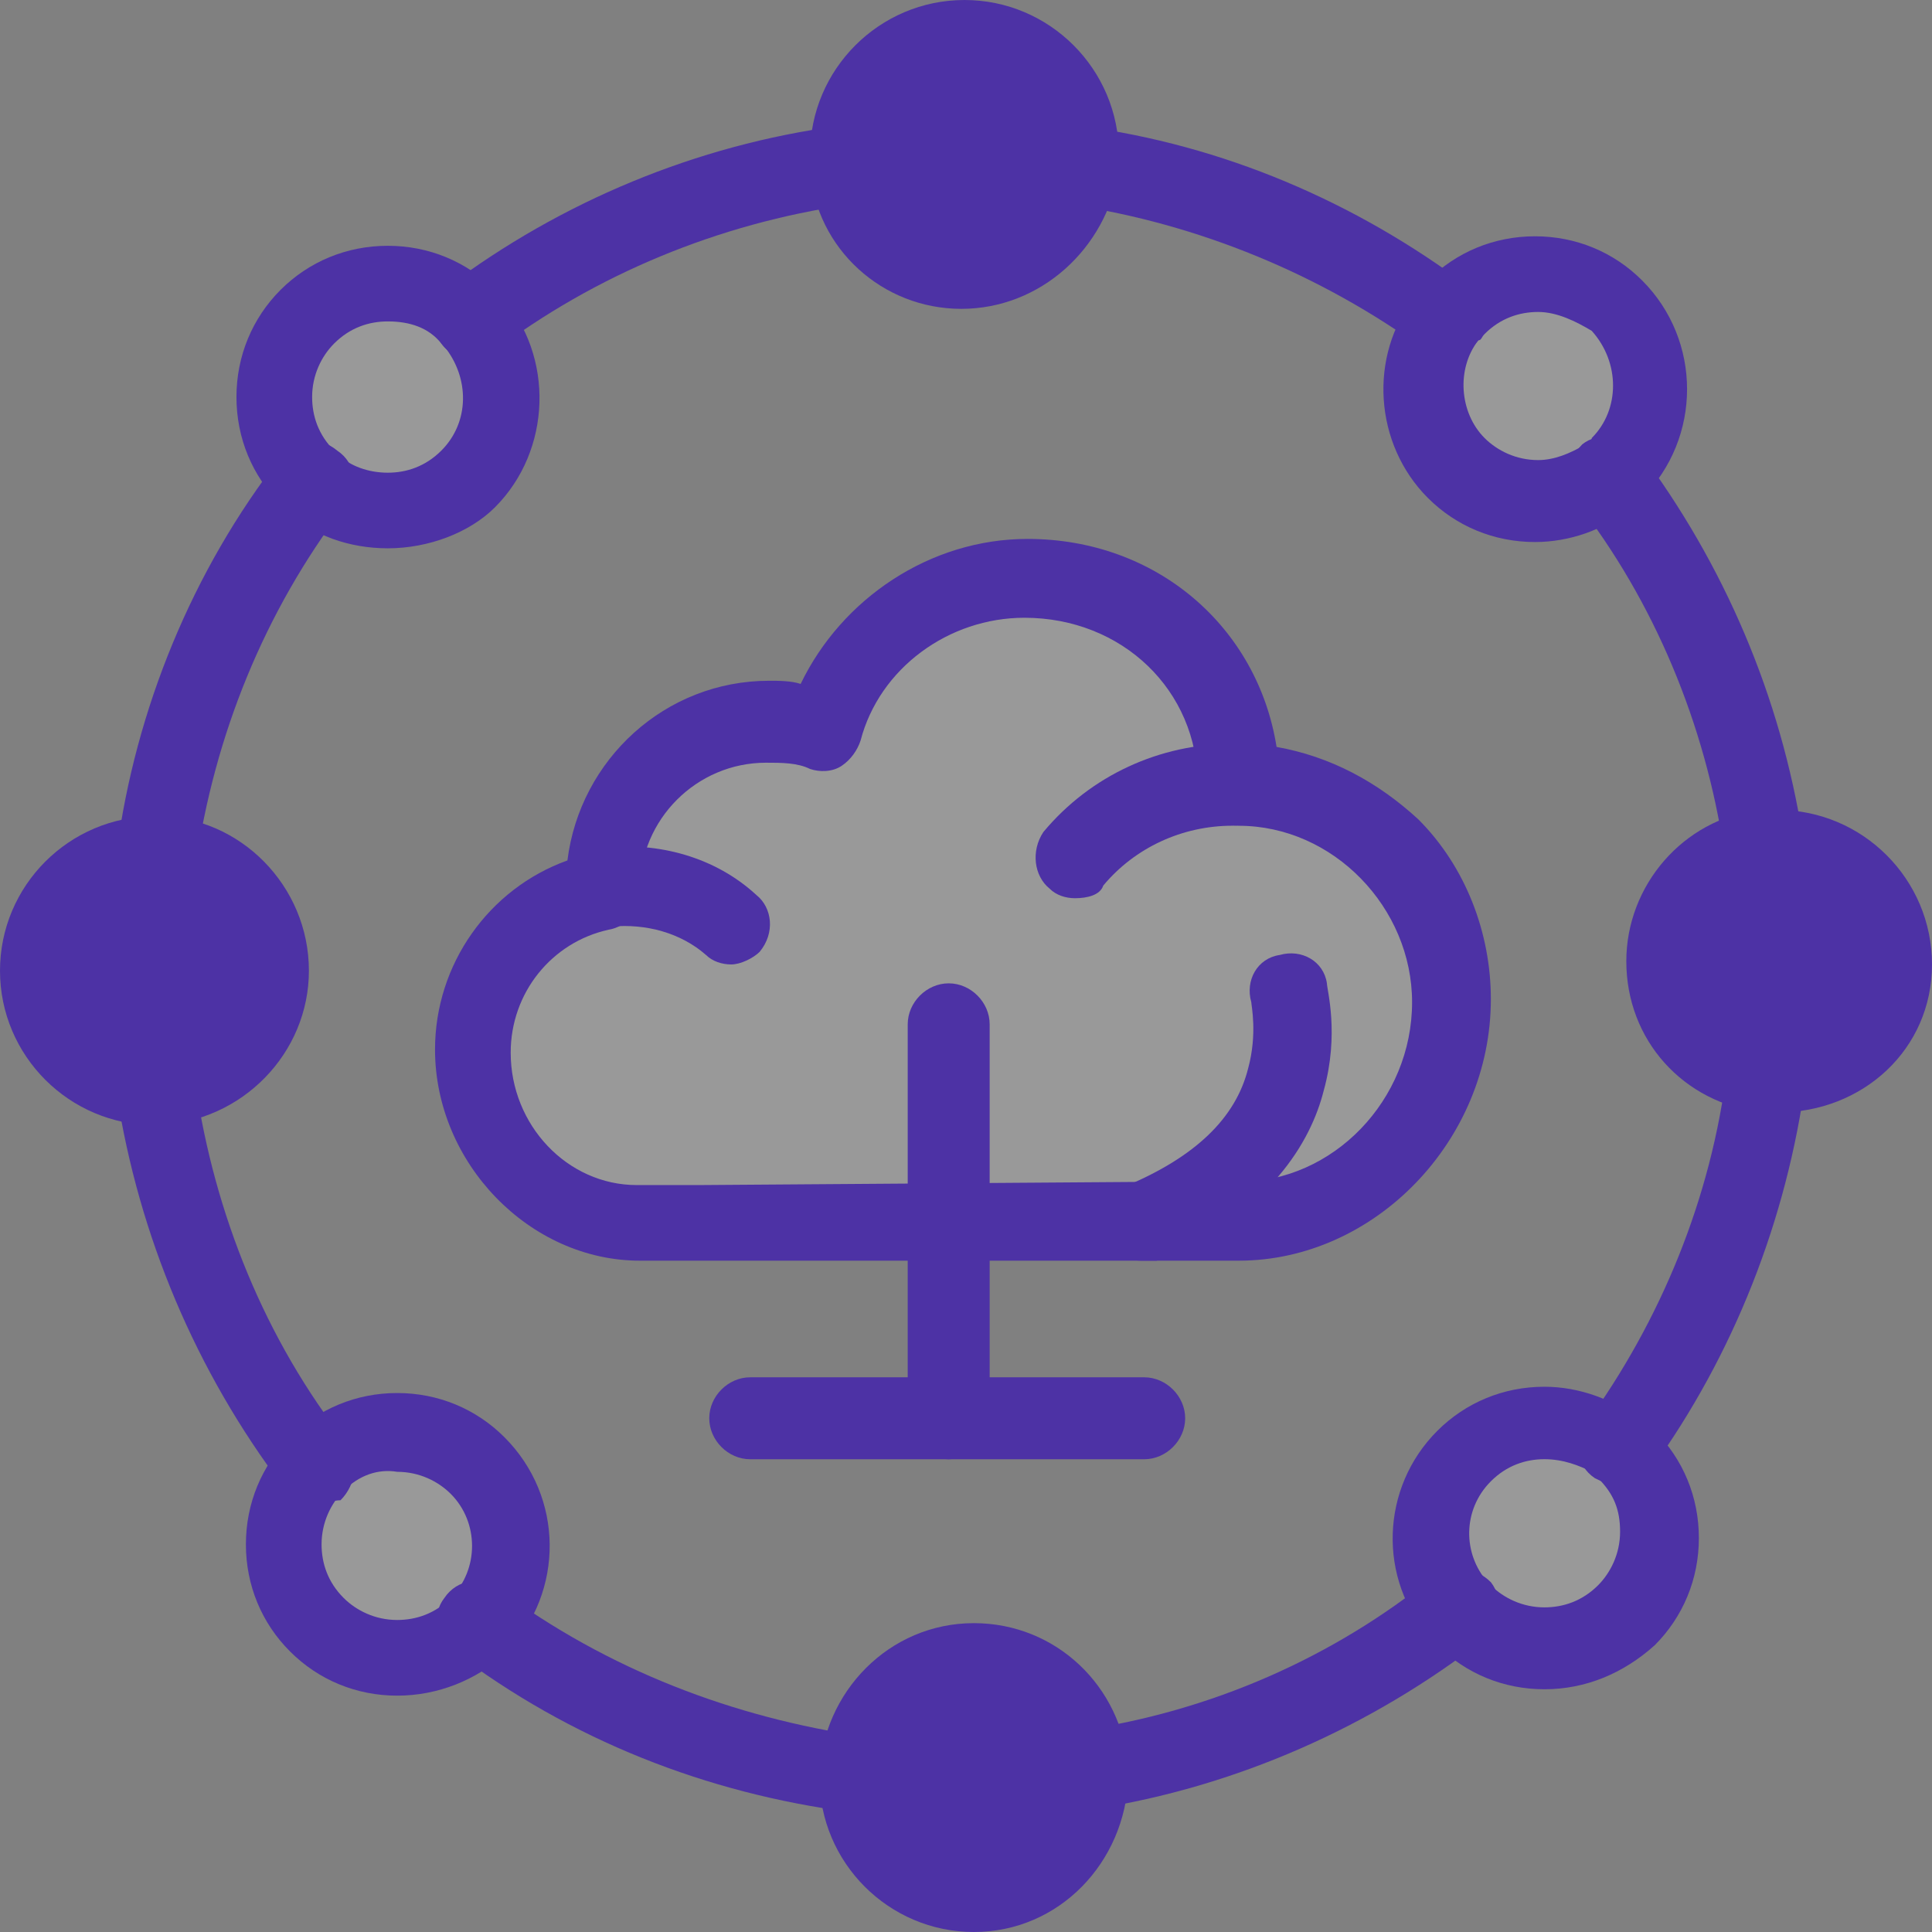 <svg width="36" height="36" viewBox="0 0 36 36" fill="none" xmlns="http://www.w3.org/2000/svg">
<rect x="0" y="0" width="36" height="36" fill="#808080" stroke="none"/>
<path d="M8.928 27.249C9.751 28.072 9.751 29.422 8.928 30.244C8.928 30.244 8.928 30.244 8.928 30.303C8.106 31.125 6.755 31.125 5.933 30.303C5.111 29.481 5.111 28.13 5.933 27.308C6.755 26.427 8.047 26.427 8.928 27.249Z" fill="white" fill-opacity="0.2"/>
<path d="M30.306 27.073C31.128 27.895 31.128 29.245 30.306 30.067C29.483 30.89 28.132 30.89 27.31 30.067C27.252 30.009 27.252 30.009 27.193 29.95C26.488 29.128 26.488 27.836 27.31 27.073C28.073 26.309 29.307 26.25 30.188 26.955C30.188 27.013 30.247 27.073 30.306 27.073Z" fill="white" fill-opacity="0.2"/>
<path d="M30.128 5.696C30.95 6.518 30.95 7.869 30.128 8.691C30.07 8.75 30.011 8.809 29.953 8.867C29.13 9.513 27.897 9.455 27.133 8.691C26.369 7.928 26.311 6.753 26.957 5.872C27.016 5.813 27.074 5.696 27.133 5.638C27.955 4.874 29.306 4.874 30.128 5.696Z" fill="white" fill-opacity="0.2"/>
<path d="M8.812 5.93C9.575 6.752 9.516 8.044 8.753 8.867C7.93 9.689 6.638 9.689 5.816 8.926C5.757 8.926 5.757 8.867 5.757 8.867C4.935 8.044 4.935 6.693 5.757 5.872C6.579 5.049 7.93 5.049 8.753 5.872L8.812 5.93Z" fill="white" fill-opacity="0.2"/>
<path d="M5.052 18.087C5.052 19.261 4.112 20.201 2.996 20.201H2.937C1.763 20.201 0.823 19.261 0.823 18.087C0.823 16.912 1.763 15.973 2.937 15.973C2.937 15.973 2.937 15.973 2.996 15.973C4.112 15.973 5.052 16.912 5.052 18.087Z" fill="#4D32A5"/>
<path d="M20.262 33.005C20.262 33.064 20.262 33.064 20.262 33.123C20.262 34.297 19.323 35.237 18.148 35.237C16.974 35.237 16.034 34.297 16.034 33.123V33.064C16.034 31.889 16.974 31.009 18.148 31.009C19.264 31.009 20.204 31.889 20.262 33.005Z" fill="#4D32A5"/>
<path d="M32.888 19.967C31.831 19.85 31.008 18.969 31.008 17.854C31.008 16.796 31.831 15.857 32.829 15.739C32.946 15.739 33.005 15.739 33.123 15.739C34.297 15.739 35.236 16.679 35.236 17.854C35.236 19.028 34.297 19.967 33.123 19.967C33.064 20.026 33.005 20.026 32.888 19.967Z" fill="#4D32A5"/>
<path d="M20.029 2.878C20.029 2.937 20.029 3.054 20.029 3.112C19.911 4.17 19.03 4.992 17.914 4.992C16.799 4.992 15.918 4.17 15.8 3.112C15.8 3.054 15.8 2.937 15.8 2.878C15.8 1.703 16.74 0.763 17.914 0.763C19.089 0.763 20.029 1.703 20.029 2.878Z" fill="#4D32A5"/>
<path d="M11.277 16.444C11.277 14.741 12.628 13.39 14.331 13.39C14.684 13.39 15.036 13.449 15.388 13.566C15.858 11.922 17.385 10.747 19.147 10.747C21.32 10.747 23.081 12.392 23.081 14.623C25.255 14.623 27.017 16.502 27.017 18.675C27.017 20.848 25.255 22.786 23.081 22.786C22.905 22.786 21.907 22.786 21.907 22.786H21.261H17.62H13.039C12.628 22.786 11.864 22.786 11.864 22.786C10.162 22.786 8.811 21.259 8.811 19.615C8.811 18.147 9.867 16.913 11.218 16.62C11.277 16.502 11.277 16.502 11.277 16.444Z" fill="white" fill-opacity="0.2"/>
<path d="M26.957 6.636C26.78 6.636 26.663 6.577 26.546 6.518C24.608 5.109 22.317 4.169 19.968 3.817C19.557 3.758 19.263 3.406 19.322 2.994C19.381 2.584 19.733 2.29 20.144 2.349C22.787 2.701 25.254 3.758 27.368 5.344C27.72 5.579 27.779 6.048 27.544 6.343C27.368 6.577 27.133 6.636 26.957 6.636Z" fill="#4D32A5"/>
<path d="M32.831 16.501C32.479 16.501 32.185 16.266 32.126 15.856C31.774 13.506 30.834 11.216 29.366 9.336C29.131 9.043 29.19 8.573 29.483 8.28C29.777 8.044 30.247 8.103 30.541 8.397C32.126 10.511 33.183 12.977 33.595 15.62C33.653 16.032 33.359 16.384 33.007 16.443C32.948 16.501 32.89 16.501 32.831 16.501Z" fill="#4D32A5"/>
<path d="M30.128 27.66C29.952 27.66 29.834 27.601 29.717 27.543C29.364 27.308 29.306 26.838 29.541 26.545C30.95 24.606 31.89 22.316 32.183 19.908C32.242 19.497 32.595 19.203 33.005 19.262C33.417 19.32 33.71 19.673 33.651 20.084C33.299 22.727 32.3 25.252 30.774 27.367C30.597 27.601 30.363 27.66 30.128 27.66Z" fill="#4D32A5"/>
<path d="M20.262 33.71C19.91 33.71 19.616 33.475 19.558 33.064C19.499 32.653 19.792 32.301 20.145 32.242C22.553 31.889 24.843 30.891 26.722 29.364C27.017 29.129 27.486 29.188 27.78 29.482C28.014 29.776 27.956 30.245 27.662 30.539C25.548 32.183 23.023 33.298 20.38 33.71C20.321 33.71 20.262 33.71 20.262 33.71Z" fill="#4D32A5"/>
<path d="M15.975 33.768C15.916 33.768 15.916 33.768 15.857 33.768C13.156 33.416 10.631 32.418 8.458 30.773C8.105 30.538 8.047 30.068 8.281 29.775C8.516 29.422 8.986 29.363 9.28 29.598C11.335 31.125 13.685 32.006 16.093 32.358C16.503 32.418 16.797 32.769 16.739 33.181C16.679 33.533 16.386 33.768 15.975 33.768Z" fill="#4D32A5"/>
<path d="M5.875 28.013C5.64 28.013 5.464 27.896 5.288 27.719C3.643 25.547 2.587 23.021 2.175 20.379C2.117 19.967 2.41 19.615 2.821 19.556C3.233 19.497 3.585 19.791 3.643 20.202C3.996 22.61 4.935 24.959 6.462 26.897C6.697 27.191 6.639 27.661 6.345 27.955C6.227 27.955 6.051 28.013 5.875 28.013Z" fill="#4D32A5"/>
<path d="M2.939 16.679C2.88 16.679 2.88 16.679 2.821 16.679C2.41 16.62 2.117 16.267 2.175 15.857C2.528 13.213 3.585 10.63 5.229 8.516C5.464 8.163 5.934 8.104 6.286 8.398C6.639 8.633 6.697 9.103 6.404 9.455C4.935 11.393 3.996 13.684 3.643 16.15C3.585 16.444 3.291 16.679 2.939 16.679Z" fill="#4D32A5"/>
<path d="M8.811 6.694C8.575 6.694 8.341 6.577 8.223 6.4C7.988 6.048 8.047 5.637 8.341 5.343C10.454 3.757 12.98 2.701 15.623 2.348C16.034 2.289 16.387 2.583 16.445 2.994C16.504 3.405 16.21 3.757 15.799 3.816C13.391 4.168 11.101 5.108 9.163 6.577C9.163 6.635 8.987 6.694 8.811 6.694Z" fill="#4D32A5"/>
<path d="M17.913 1.468C17.149 1.468 16.503 2.114 16.503 2.878C16.503 2.936 16.503 2.995 16.503 2.995C16.562 3.7 17.149 4.228 17.913 4.228C18.677 4.228 19.205 3.7 19.323 2.995C19.323 2.936 19.323 2.878 19.323 2.878C19.323 2.114 18.677 1.468 17.913 1.468ZM17.913 5.755C16.445 5.755 15.211 4.64 15.094 3.171C15.094 3.054 15.094 2.995 15.094 2.878C15.094 1.292 16.386 4.95911e-05 17.972 4.95911e-05C19.557 4.95911e-05 20.849 1.292 20.849 2.878C20.849 2.995 20.849 3.112 20.849 3.171C20.615 4.64 19.381 5.755 17.913 5.755Z" fill="#4D32A5"/>
<path d="M18.147 31.713C17.383 31.713 16.797 32.301 16.738 33.064C16.738 33.828 17.383 34.473 18.147 34.473C18.911 34.473 19.557 33.828 19.557 33.064V33.005C19.498 32.301 18.852 31.713 18.147 31.713ZM18.147 36C16.561 36 15.27 34.708 15.27 33.123V33.064C15.328 31.537 16.561 30.245 18.147 30.245C19.674 30.245 20.907 31.42 21.025 32.947C21.025 33.005 21.025 33.064 21.025 33.123C20.966 34.708 19.733 36 18.147 36Z" fill="#4D32A5"/>
<path d="M28.661 5.813C28.309 5.813 27.956 5.93 27.663 6.224C27.604 6.282 27.604 6.342 27.546 6.342C27.134 6.87 27.193 7.692 27.663 8.162C27.898 8.397 28.25 8.573 28.661 8.573C28.955 8.573 29.249 8.455 29.543 8.28C29.601 8.221 29.66 8.221 29.66 8.162C30.189 7.633 30.189 6.752 29.66 6.165C29.366 5.989 29.014 5.813 28.661 5.813ZM28.603 10.1C27.839 10.1 27.134 9.806 26.606 9.278C25.608 8.28 25.49 6.635 26.371 5.519C26.43 5.401 26.547 5.343 26.606 5.226C27.134 4.697 27.839 4.403 28.603 4.403C29.366 4.403 30.071 4.697 30.599 5.226C31.715 6.342 31.715 8.162 30.599 9.278C30.541 9.336 30.423 9.454 30.306 9.513C29.895 9.865 29.249 10.1 28.603 10.1Z" fill="#4D32A5"/>
<path d="M6.403 27.778C6.168 28.013 5.992 28.366 5.992 28.777C5.992 29.129 6.109 29.482 6.403 29.775C6.638 30.01 6.99 30.186 7.401 30.186C7.754 30.186 8.106 30.068 8.4 29.775C8.928 29.246 8.928 28.366 8.4 27.837C8.165 27.602 7.813 27.425 7.401 27.425C7.049 27.367 6.697 27.484 6.403 27.778ZM7.401 31.596C6.638 31.596 5.933 31.302 5.405 30.773C4.876 30.245 4.582 29.54 4.582 28.777C4.582 28.013 4.876 27.308 5.405 26.779C5.933 26.251 6.638 25.957 7.401 25.957C8.165 25.957 8.869 26.251 9.398 26.779C10.514 27.895 10.514 29.657 9.457 30.773L9.398 30.832C8.869 31.302 8.165 31.596 7.401 31.596Z" fill="#4D32A5"/>
<path d="M33.123 16.501C33.064 16.501 33.005 16.501 32.946 16.501C32.241 16.619 31.713 17.206 31.713 17.911C31.713 18.616 32.241 19.203 32.946 19.32C33.005 19.32 33.064 19.32 33.123 19.32C33.886 19.32 34.532 18.674 34.532 17.911C34.532 17.148 33.886 16.501 33.123 16.501ZM33.123 20.73C33.005 20.73 32.888 20.73 32.829 20.73C31.361 20.553 30.304 19.379 30.304 17.911C30.304 16.501 31.361 15.268 32.77 15.092C32.888 15.092 33.005 15.092 33.123 15.092C34.708 15.092 36 16.384 36 17.97C36 19.555 34.708 20.73 33.123 20.73Z" fill="#4D32A5"/>
<path d="M2.878 16.678C2.114 16.678 1.468 17.324 1.468 18.088C1.468 18.851 2.114 19.497 2.878 19.497C3.641 19.497 4.228 18.851 4.228 18.088C4.288 17.324 3.7 16.737 2.878 16.678ZM2.878 20.965C1.292 20.965 0 19.673 0 18.088C0 16.502 1.292 15.21 2.878 15.21C2.878 15.21 2.878 15.21 2.936 15.21C4.464 15.21 5.756 16.502 5.756 18.088C5.756 19.614 4.522 20.907 2.936 20.965C2.936 20.965 2.936 20.965 2.878 20.965Z" fill="#4D32A5"/>
<path d="M7.226 5.989C6.873 5.989 6.521 6.106 6.227 6.4C5.992 6.635 5.816 6.987 5.816 7.398C5.816 7.751 5.933 8.103 6.227 8.397L6.285 8.455C6.521 8.69 6.873 8.808 7.226 8.808C7.578 8.808 7.93 8.69 8.223 8.397C8.752 7.868 8.752 7.046 8.282 6.459L8.223 6.4C7.989 6.106 7.636 5.989 7.226 5.989ZM7.226 10.217C6.521 10.217 5.816 9.982 5.346 9.513C5.287 9.454 5.287 9.454 5.228 9.395C4.7 8.867 4.406 8.162 4.406 7.398C4.406 6.635 4.7 5.93 5.228 5.401C5.757 4.873 6.461 4.58 7.226 4.58C7.989 4.58 8.693 4.873 9.222 5.401C9.281 5.46 9.281 5.46 9.339 5.519C10.338 6.635 10.279 8.397 9.222 9.454C8.752 9.923 7.989 10.217 7.226 10.217Z" fill="#4D32A5"/>
<path d="M28.778 27.19C28.426 27.19 28.073 27.308 27.78 27.602C27.252 28.13 27.252 28.952 27.721 29.481L27.78 29.54C28.015 29.775 28.367 29.951 28.778 29.951C29.131 29.951 29.483 29.833 29.777 29.54C30.011 29.305 30.188 28.952 30.188 28.541C30.188 28.13 30.07 27.836 29.777 27.543C29.718 27.484 29.718 27.484 29.659 27.425C29.424 27.308 29.131 27.19 28.778 27.19ZM28.778 31.477C28.015 31.477 27.31 31.184 26.782 30.656C26.723 30.597 26.664 30.538 26.664 30.538C25.665 29.422 25.724 27.719 26.782 26.662C27.31 26.134 28.015 25.84 28.778 25.84C29.424 25.84 30.07 26.075 30.599 26.485C30.658 26.544 30.716 26.603 30.834 26.662C31.362 27.19 31.656 27.895 31.656 28.659C31.656 29.422 31.362 30.127 30.834 30.656C30.247 31.184 29.542 31.477 28.778 31.477Z" fill="#4D32A5"/>
<path d="M20.03 16.737C19.853 16.737 19.677 16.678 19.56 16.56C19.266 16.325 19.207 15.856 19.442 15.503C20.323 14.446 21.615 13.859 22.966 13.859C23.377 13.859 23.73 14.211 23.73 14.622C23.73 15.033 23.377 15.386 22.966 15.386C22.026 15.386 21.145 15.797 20.558 16.501C20.499 16.678 20.264 16.737 20.03 16.737Z" fill="#4D32A5"/>
<path d="M13.626 17.971C13.45 17.971 13.274 17.912 13.156 17.795C12.686 17.383 12.04 17.207 11.394 17.266C10.983 17.325 10.631 17.031 10.572 16.62C10.514 16.209 10.807 15.857 11.218 15.798C12.275 15.68 13.332 15.974 14.095 16.678C14.389 16.913 14.448 17.383 14.155 17.736C14.037 17.853 13.802 17.971 13.626 17.971Z" fill="#4D32A5"/>
<path d="M21.26 23.491C20.966 23.491 20.731 23.315 20.614 23.08C20.437 22.728 20.555 22.258 20.966 22.082H21.024C22.258 21.553 23.022 20.848 23.257 19.909C23.433 19.263 23.316 18.734 23.316 18.675C23.198 18.264 23.433 17.854 23.844 17.795C24.255 17.677 24.666 17.912 24.725 18.323C24.725 18.441 24.96 19.263 24.666 20.32C24.431 21.259 23.668 22.61 21.553 23.491C21.436 23.491 21.377 23.491 21.26 23.491Z" fill="#4D32A5"/>
<path d="M21.262 22.023H21.908C21.908 22.023 22.906 22.023 23.082 22.023C24.844 22.023 26.312 20.496 26.312 18.675C26.312 16.913 24.844 15.387 23.082 15.387C22.671 15.387 22.319 15.034 22.319 14.623C22.319 12.861 20.909 11.511 19.088 11.511C17.679 11.511 16.387 12.45 16.035 13.801C15.976 13.977 15.858 14.153 15.682 14.271C15.506 14.388 15.271 14.388 15.095 14.329C14.86 14.212 14.566 14.212 14.273 14.212C12.981 14.212 11.924 15.269 11.924 16.561V16.62C11.924 16.972 11.689 17.266 11.336 17.325C10.279 17.559 9.516 18.5 9.516 19.615C9.516 20.966 10.573 22.082 11.865 22.082C11.924 22.082 12.922 22.082 13.04 22.082L21.262 22.023ZM23.082 23.491C22.906 23.491 21.908 23.491 21.908 23.491H13.098C12.687 23.491 11.982 23.491 11.924 23.491C9.868 23.491 8.106 21.67 8.106 19.556C8.106 17.971 9.105 16.561 10.573 16.033C10.807 14.153 12.394 12.685 14.332 12.685C14.508 12.685 14.743 12.685 14.919 12.744C15.682 11.158 17.327 10.042 19.147 10.042C21.555 10.042 23.434 11.687 23.787 13.918C24.785 14.095 25.666 14.565 26.43 15.269C27.31 16.15 27.78 17.384 27.78 18.617C27.78 21.259 25.608 23.491 23.082 23.491Z" fill="#4D32A5"/>
<path d="M21.321 27.191H13.979C13.568 27.191 13.216 26.839 13.216 26.427C13.216 26.016 13.568 25.664 13.979 25.664H21.321C21.731 25.664 22.084 26.016 22.084 26.427C22.084 26.839 21.731 27.191 21.321 27.191Z" fill="#4D32A5"/>
<path d="M17.678 27.191C17.267 27.191 16.914 26.839 16.914 26.427V19.087C16.914 18.675 17.267 18.323 17.678 18.323C18.089 18.323 18.441 18.675 18.441 19.087V26.427C18.383 26.839 18.03 27.191 17.678 27.191Z" fill="#4D32A5"/>
</svg>
